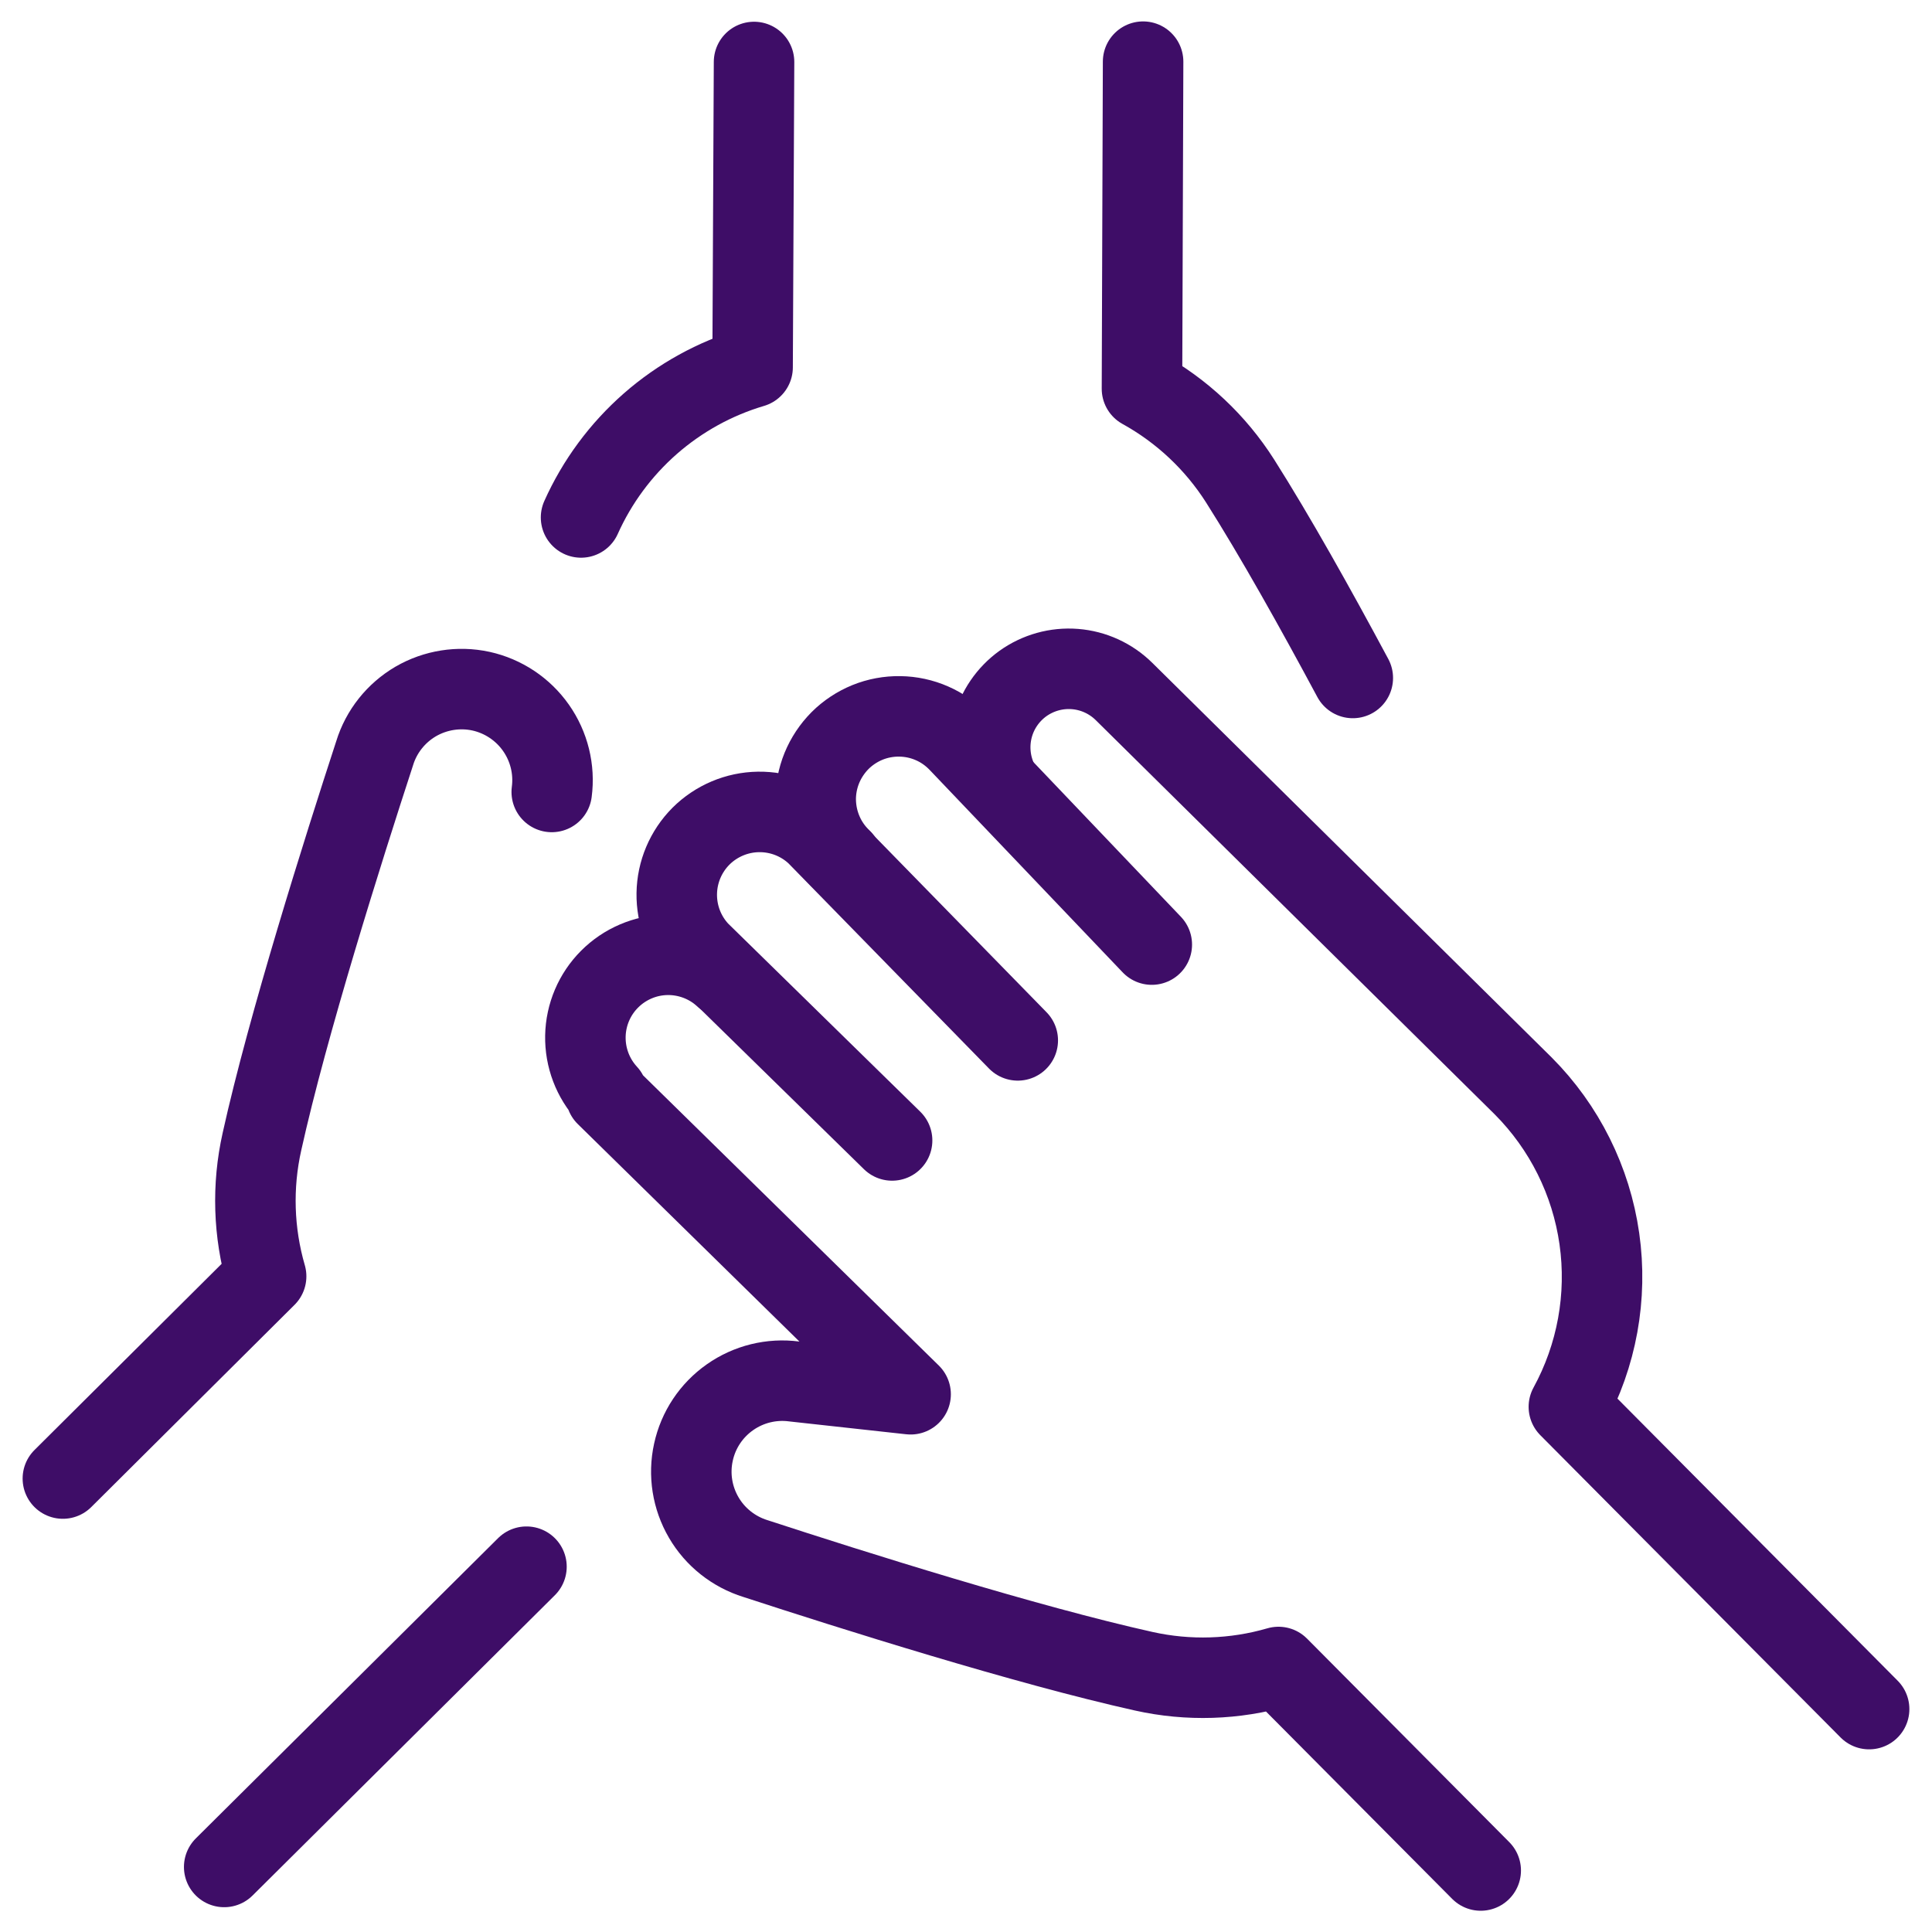 <svg width="24" height="24" viewBox="0 0 24 24" fill="none" xmlns="http://www.w3.org/2000/svg">
<g clip-path="url(#clip0_9848_2119)">
<path d="M6.854 9.838C6.891 9.557 6.821 9.273 6.658 9.041C6.495 8.809 6.251 8.647 5.975 8.586C5.698 8.526 5.409 8.572 5.164 8.714C4.92 8.857 4.737 9.086 4.654 9.357C4.259 10.567 3.576 12.728 3.254 14.182C3.13 14.735 3.148 15.31 3.306 15.855L0.781 18.367" stroke="#3E0D67" stroke-linecap="round" stroke-linejoin="round"/>
<path d="M2.785 23.192L6.54 19.462" stroke="#3E0D67" stroke-linecap="round" stroke-linejoin="round"/>
<path d="M16.805 8.422C16.342 7.558 15.837 6.656 15.405 5.975C15.101 5.497 14.682 5.103 14.186 4.829L14.2 0.766" stroke="#3E0D67" stroke-linecap="round" stroke-linejoin="round"/>
<path d="M9.367 0.77L9.349 4.563C8.88 4.702 8.447 4.941 8.079 5.263C7.712 5.585 7.418 5.982 7.218 6.428" stroke="#3E0D67" stroke-linecap="round" stroke-linejoin="round"/>
<path d="M9 12.134C8.805 11.954 8.547 11.856 8.281 11.861C8.015 11.866 7.761 11.975 7.573 12.163C7.385 12.351 7.277 12.605 7.272 12.871C7.267 13.137 7.365 13.395 7.545 13.59L7.528 13.607L11.312 17.32L9.865 17.161C9.584 17.124 9.3 17.194 9.068 17.357C8.836 17.52 8.674 17.763 8.614 18.04C8.553 18.317 8.599 18.606 8.742 18.851C8.884 19.095 9.114 19.277 9.384 19.361C10.593 19.756 12.755 20.438 14.209 20.761C14.762 20.884 15.338 20.866 15.882 20.708L18.394 23.236" stroke="#3E0D67" stroke-linecap="round" stroke-linejoin="round"/>
<path d="M12.643 12.924L10.143 10.366C9.948 10.182 9.689 10.082 9.421 10.086C9.154 10.09 8.898 10.198 8.708 10.387C8.519 10.577 8.411 10.832 8.407 11.1C8.403 11.368 8.503 11.627 8.687 11.822L11.082 14.167" stroke="#3E0D67" stroke-linecap="round" stroke-linejoin="round"/>
<path d="M10.457 10.678C10.357 10.584 10.276 10.47 10.221 10.344C10.165 10.217 10.136 10.082 10.133 9.944C10.131 9.806 10.157 9.669 10.209 9.541C10.261 9.414 10.338 9.298 10.435 9.2C10.532 9.103 10.649 9.026 10.776 8.974C10.904 8.922 11.041 8.897 11.179 8.899C11.316 8.901 11.452 8.93 11.579 8.986C11.705 9.041 11.818 9.122 11.913 9.222L14.308 11.734" stroke="#3E0D67" stroke-linecap="round" stroke-linejoin="round"/>
<path d="M23.219 21.231L19.489 17.476C19.837 16.839 19.97 16.107 19.868 15.389C19.766 14.67 19.434 14.004 18.922 13.49L13.963 8.59C13.799 8.428 13.583 8.329 13.353 8.311C13.123 8.293 12.895 8.357 12.707 8.491C12.52 8.626 12.386 8.822 12.33 9.046C12.274 9.27 12.299 9.506 12.4 9.713" stroke="#3E0D67" stroke-linecap="round" stroke-linejoin="round"/>
</g>
<defs>
<clipPath id="clip0_9848_2119">
<rect width="24" height="24" fill="white"/>
</clipPath>
</defs>
</svg>
